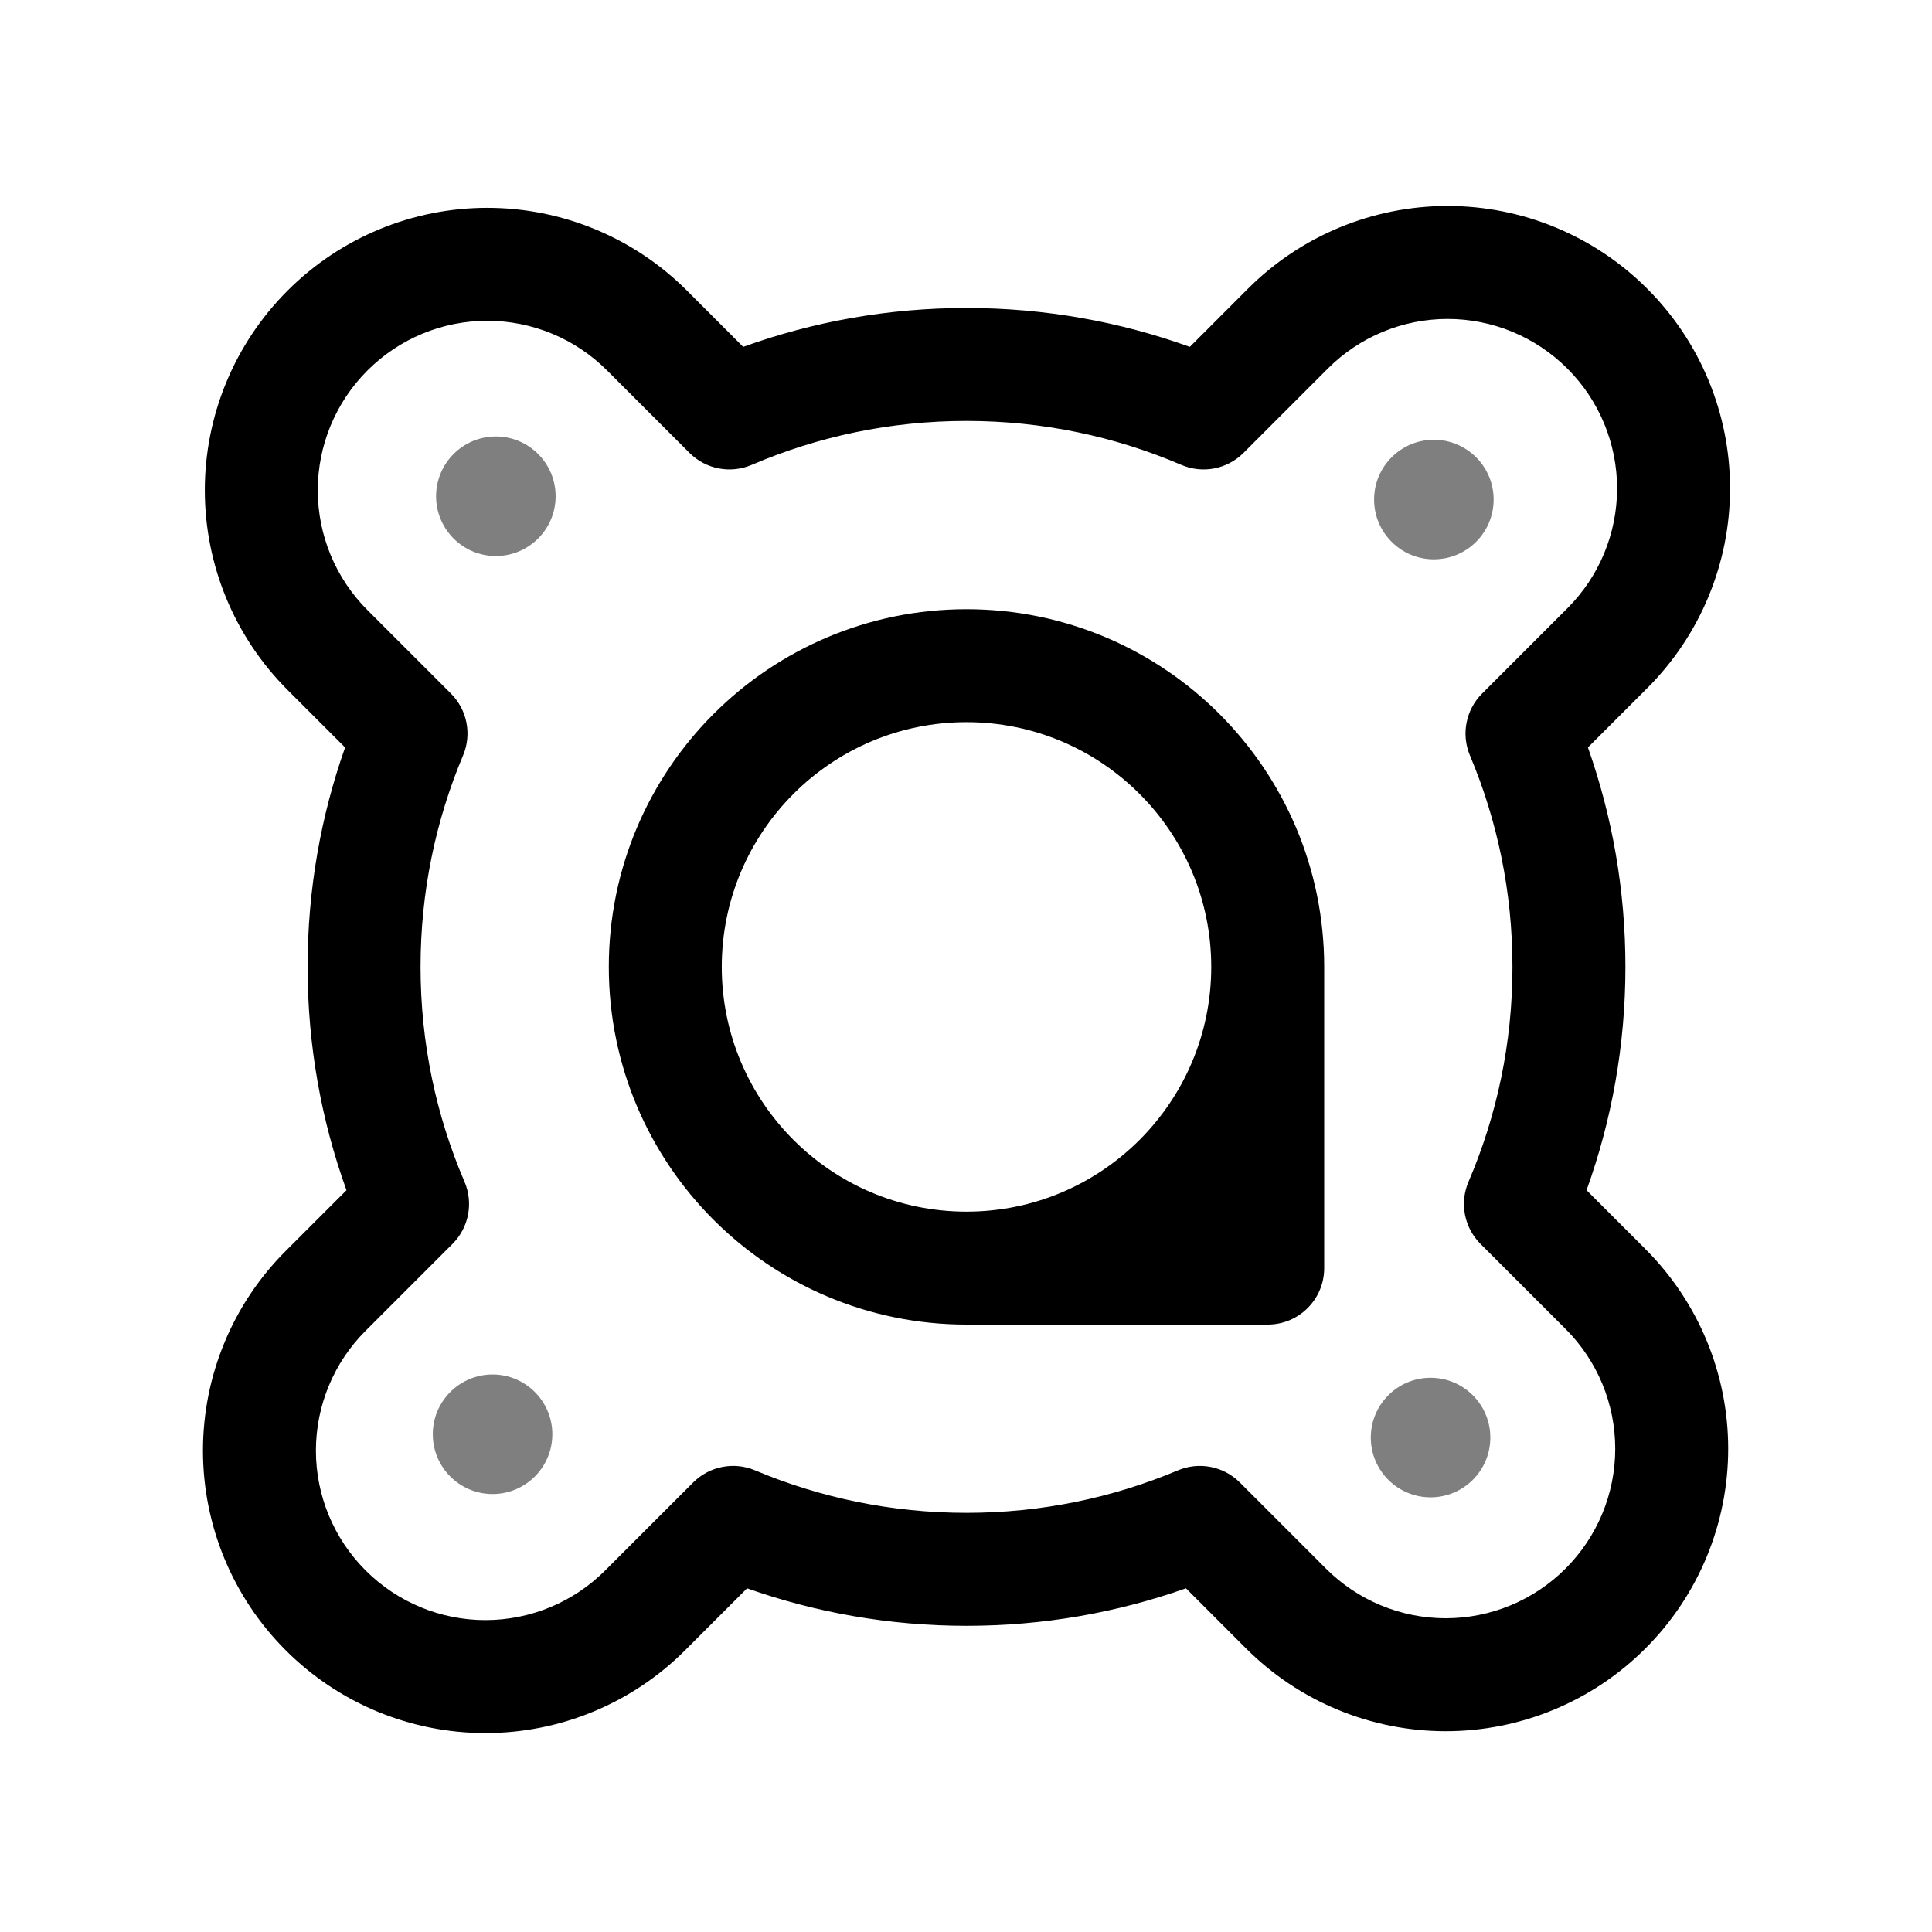 <?xml version="1.0" ?>

<!DOCTYPE svg  PUBLIC '-//W3C//DTD SVG 1.1//EN'  'http://www.w3.org/Graphics/SVG/1.1/DTD/svg11.dtd'>

<!-- Uploaded to: SVG Repo, www.svgrepo.com, Generator: SVG Repo Mixer Tools -->
<svg fill="#000000" width="800px" height="800px" viewBox="0 0 1069 1069" style="fill-rule:evenodd;clip-rule:evenodd;stroke-linejoin:round;stroke-miterlimit:2;" version="1.1" xml:space="preserve" xmlns="http://www.w3.org/2000/svg" xmlns:serif="http://www.serif.com/" xmlns:xlink="http://www.w3.org/1999/xlink">

<rect height="1066.67" id="Chipset-fan" style="fill:none;" width="1066.67" x="1.447" y="1.665"/>

<g>

<path d="M824.623,795.415c0,18.254 -14.819,33.073 -33.073,33.073c-18.254,0 -33.073,-14.819 -33.073,-33.073c-0,-18.254 14.819,-33.073 33.073,-33.073c18.254,-0 33.073,14.819 33.073,33.073Zm-552.083,-34.897c18.254,0 33.073,14.82 33.073,33.074c0,18.253 -14.819,33.073 -33.073,33.073c-18.254,0 -33.073,-14.82 -33.073,-33.073c-0,-18.254 14.819,-33.074 33.073,-33.074Zm520.833,-517.186c18.254,-0 33.074,14.819 33.074,33.073c-0,18.254 -14.82,33.073 -33.074,33.073c-18.253,0 -33.073,-14.819 -33.073,-33.073c0,-18.254 14.82,-33.073 33.073,-33.073Zm-485.936,31.25c-0,18.253 -14.82,33.073 -33.074,33.073c-18.253,0 -33.073,-14.82 -33.073,-33.073c0,-18.254 14.82,-33.074 33.073,-33.074c18.254,0 33.074,14.82 33.074,33.074Z" style="fill-opacity:0.5;"/>

<path d="M658.347,191.928c-38.589,-13.918 -80.198,-21.513 -123.567,-21.513c-43.369,0 -84.978,7.595 -123.567,21.513c0.014,-0.002 -31.171,-31.187 -31.171,-31.187c-29.287,-29.287 -69.009,-45.74 -110.427,-45.74c-41.418,-0 -81.139,16.453 -110.426,45.74c-0.04,0.039 -0.079,0.078 -0.118,0.118c-29.287,29.287 -45.741,69.008 -45.74,110.426c-0,41.418 16.453,81.14 45.74,110.427c-0,-0 31.873,31.873 31.873,31.873c-13.432,37.98 -20.747,78.849 -20.747,121.413c-0,43.369 7.594,84.978 21.513,123.567c-0.003,-0.013 -33.666,33.65 -33.666,33.65c-29.287,29.287 -45.74,69.008 -45.74,110.426c-0,41.418 16.453,81.14 45.74,110.427c0.039,0.039 0.079,0.079 0.118,0.118c29.287,29.287 69.009,45.74 110.427,45.74c41.418,0 81.14,-16.453 110.426,-45.74c0,-0 34.351,-34.351 34.351,-34.351c37.981,13.431 78.85,20.747 121.414,20.747c42.563,-0 83.431,-7.315 121.425,-20.75c-0.011,0.003 33.313,33.327 33.313,33.327c29.287,29.287 69.009,45.741 110.427,45.741c41.418,-0 81.14,-16.453 110.427,-45.74c0.039,-0.04 0.078,-0.079 0.117,-0.118c29.287,-29.287 45.741,-69.009 45.741,-110.427c-0,-41.418 -16.454,-81.14 -45.741,-110.427c0,0 -32.636,-32.636 -32.636,-32.636c13.916,-38.576 21.51,-80.185 21.51,-123.554c0,-42.563 -7.315,-83.431 -20.749,-121.425c0.002,0.012 32.902,-32.888 32.902,-32.888c29.287,-29.286 45.74,-69.008 45.74,-110.426c0,-41.418 -16.453,-81.14 -45.74,-110.427c-0.039,-0.039 -0.079,-0.078 -0.118,-0.118c-29.287,-29.287 -69.009,-45.74 -110.427,-45.74c-41.418,0 -81.139,16.454 -110.426,45.741l-32.198,32.213Zm-4.72,65.296c11.747,5.04 25.379,2.417 34.418,-6.621l46.694,-46.694c17.566,-17.566 41.39,-27.435 66.232,-27.435c24.842,0 48.667,9.868 66.233,27.434c0.039,0.04 0.079,0.079 0.118,0.118c17.566,17.566 27.434,41.391 27.434,66.233c0,24.842 -9.868,48.666 -27.434,66.232l-47.28,47.28c-8.985,8.985 -11.635,22.515 -6.704,34.225c15.158,35.996 23.525,75.53 23.525,117.002c0,42.189 -8.659,82.371 -24.308,118.847c-5.04,11.747 -2.418,25.38 6.621,34.418l47.119,47.12c17.566,17.566 27.435,41.39 27.435,66.232c-0,24.842 -9.869,48.667 -27.435,66.233c-0.039,0.039 -0.078,0.078 -0.118,0.117c-17.565,17.566 -41.39,27.435 -66.232,27.435c-24.842,-0 -48.667,-9.869 -66.232,-27.435l-47.706,-47.705c-8.984,-8.985 -22.514,-11.635 -34.224,-6.704c-35.997,15.158 -75.53,23.526 -117.003,23.526c-41.473,-0 -81.006,-8.368 -117.003,-23.526c-11.71,-4.931 -25.24,-2.281 -34.224,6.704l-48.732,48.732c-17.566,17.566 -41.39,27.434 -66.232,27.434c-24.842,0 -48.667,-9.868 -66.233,-27.434c-0.039,-0.039 -0.078,-0.079 -0.118,-0.118c-17.566,-17.566 -27.434,-41.39 -27.434,-66.232c0,-24.842 9.869,-48.667 27.435,-66.233l48.145,-48.146c9.039,-9.038 11.662,-22.671 6.622,-34.418c-15.65,-36.476 -24.309,-76.658 -24.309,-118.847c-0,-41.472 8.368,-81.006 23.525,-117.002c4.931,-11.71 2.281,-25.24 -6.703,-34.225l-46.254,-46.253c-17.566,-17.566 -27.434,-41.391 -27.434,-66.233c-0.001,-24.842 9.868,-48.666 27.434,-66.232c0.039,-0.04 0.078,-0.079 0.118,-0.118c17.566,-17.566 41.39,-27.434 66.232,-27.434c24.842,-0 48.667,9.868 66.233,27.434l45.667,45.668c9.039,9.038 22.671,11.661 34.418,6.621c36.477,-15.65 76.658,-24.309 118.847,-24.309c42.189,0 82.37,8.659 118.847,24.309Zm-118.847,79.858c0,-0 -0,-0 -0,-0l0,-0c-109.306,-0 -197.917,88.61 -197.917,197.916c0,0 0,0.001 0,0.001l0,-0.001c0,109.307 88.611,197.917 197.917,197.917l0,0c0,0 166.667,0 166.667,0c17.259,0 31.25,-13.991 31.25,-31.25c-0,0 -0,-83.333 -0,-166.667c-0,-109.306 -88.611,-197.916 -197.917,-197.916Zm0,62.5l0.026,-0c74.725,0.012 135.391,60.685 135.391,135.416c-0,74.739 -60.678,135.417 -135.417,135.417c0,0 -0,0 -0,0c-74.738,0 -135.417,-60.678 -135.417,-135.417c0,-74.738 60.679,-135.416 135.417,-135.416Z"/>

</g>

</svg>
